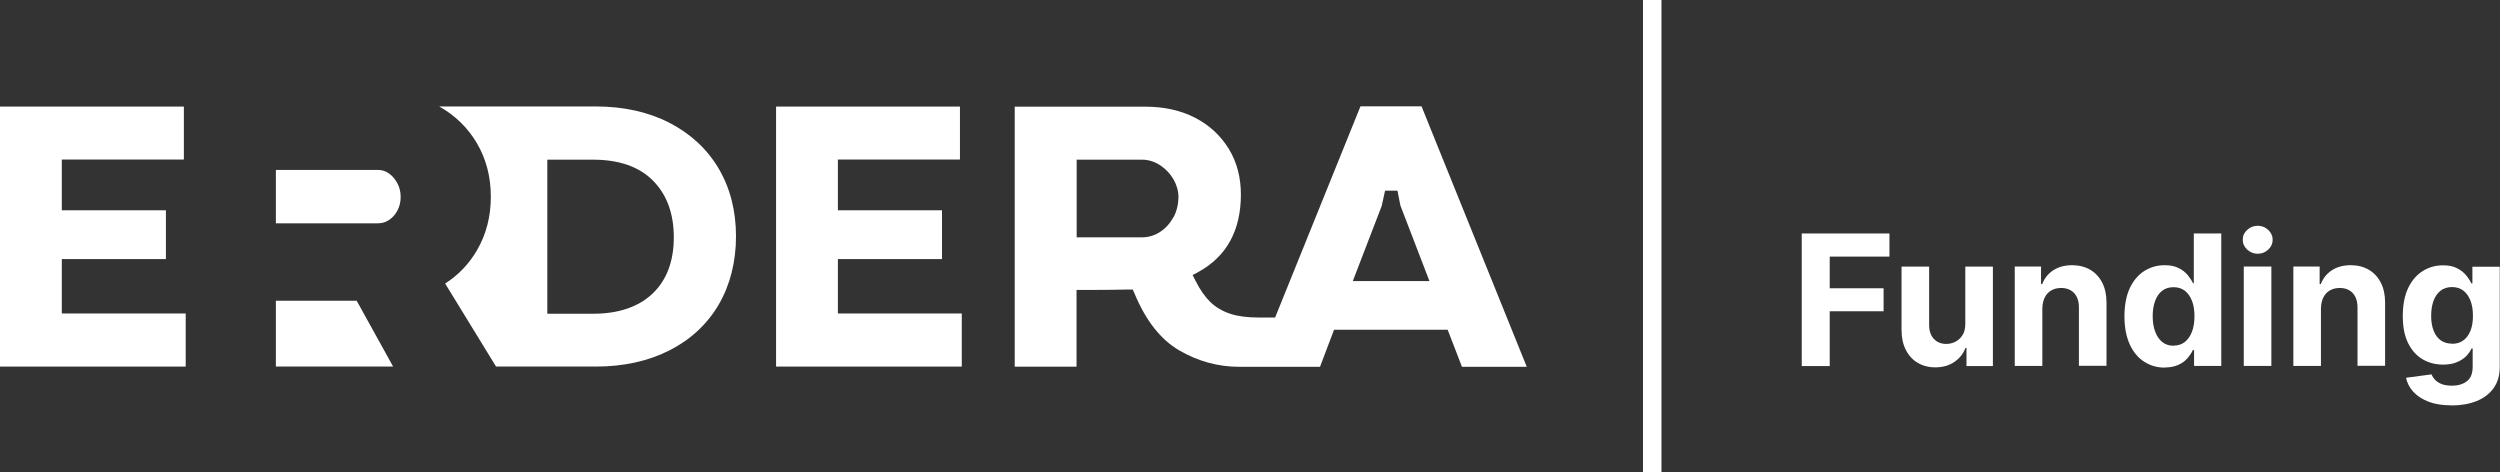 <?xml version="1.0" encoding="UTF-8"?><svg id="Capa_2" xmlns="http://www.w3.org/2000/svg" viewBox="0 0 192.12 36.3"><rect x="0" y="0" width="192.12" height="36.3" fill="#333333" stroke="none"/><defs><style>.cls-1{fill:none;stroke:#fff;stroke-miterlimit:10;stroke-width:1.42px;}.cls-2{fill:#fff;stroke-width:0px;}</style></defs><g id="Capa_1-2"><path class="cls-2" d="M138.46,28.12v-10.18h6.74v1.78h-4.59v2.43h4.14v1.77h-4.14v4.21h-2.15Z"/><path class="cls-2" d="M151.03,24.87v-4.38h2.12v7.64h-2.03v-1.39h-.08c-.17.45-.46.81-.86,1.08-.4.27-.89.41-1.46.41-.51,0-.96-.12-1.35-.35-.39-.23-.69-.56-.91-.99-.22-.43-.33-.94-.33-1.54v-4.86h2.12v4.48c0,.45.12.81.36,1.07.24.26.56.39.96.39.25,0,.49-.06.72-.18.22-.12.4-.29.54-.52.14-.23.2-.52.2-.86Z"/><path class="cls-2" d="M156.95,23.71v4.41h-2.12v-7.64h2.02v1.35h.09c.17-.44.45-.8.85-1.06.4-.26.88-.39,1.45-.39.53,0,.99.12,1.39.35.39.23.7.56.92.99.22.43.33.94.33,1.53v4.86h-2.12v-4.48c0-.47-.12-.83-.36-1.1-.24-.26-.58-.4-1-.4-.29,0-.54.06-.75.18-.22.12-.39.3-.51.54-.12.23-.18.51-.19.84Z"/><path class="cls-2" d="M166.35,28.25c-.58,0-1.1-.15-1.57-.45-.47-.3-.84-.74-1.11-1.33s-.41-1.3-.41-2.16.14-1.6.42-2.19c.28-.58.66-1.02,1.13-1.31.47-.29.98-.43,1.54-.43.43,0,.78.07,1.07.22.29.14.52.32.7.54s.31.42.41.63h.06v-3.83h2.11v10.18h-2.09v-1.22h-.09c-.1.21-.24.42-.42.63s-.41.38-.7.51-.64.2-1.05.2ZM167.03,26.56c.34,0,.63-.09.87-.28s.42-.45.55-.79.19-.73.19-1.19-.06-.85-.19-1.18-.31-.59-.55-.78c-.24-.18-.53-.27-.87-.27s-.64.09-.88.28c-.24.19-.42.45-.54.79s-.18.72-.18,1.16.06.84.19,1.18c.12.34.31.61.54.8s.53.29.88.29Z"/><path class="cls-2" d="M173.5,19.5c-.31,0-.58-.11-.81-.32-.22-.21-.34-.46-.34-.76s.11-.54.34-.75c.22-.21.49-.32.81-.32s.58.11.81.32c.22.21.34.46.34.75s-.11.55-.34.76c-.22.21-.49.32-.81.32ZM172.43,28.12v-7.64h2.12v7.64h-2.12Z"/><path class="cls-2" d="M178.36,23.71v4.41h-2.12v-7.64h2.02v1.35h.09c.17-.44.45-.8.85-1.06.4-.26.88-.39,1.45-.39.53,0,.99.12,1.39.35.39.23.7.56.92.99.22.43.33.94.33,1.53v4.86h-2.12v-4.48c0-.47-.12-.83-.36-1.1-.24-.26-.58-.4-1-.4-.29,0-.54.06-.75.18-.22.12-.39.3-.51.54-.12.23-.18.51-.19.84Z"/><path class="cls-2" d="M188.39,31.15c-.69,0-1.27-.09-1.76-.28-.49-.19-.88-.44-1.17-.76-.29-.32-.48-.68-.56-1.08l1.96-.26c.06.15.15.29.28.43.13.13.3.24.51.32s.47.12.78.12c.46,0,.84-.11,1.14-.34.3-.22.45-.6.45-1.12v-1.4h-.09c-.09.21-.23.41-.42.6-.19.19-.42.34-.72.46-.29.12-.64.18-1.04.18-.57,0-1.09-.13-1.56-.4-.47-.27-.84-.68-1.12-1.23s-.42-1.25-.42-2.1.14-1.59.42-2.17c.28-.58.66-1.01,1.13-1.3.47-.29.98-.43,1.54-.43.43,0,.79.07,1.07.22.29.14.52.32.7.54.18.21.31.42.41.63h.08v-1.28h2.1v7.71c0,.65-.16,1.19-.48,1.63-.32.44-.76.77-1.32.99s-1.21.33-1.94.33ZM188.43,26.42c.34,0,.63-.08.87-.26.24-.17.42-.42.55-.74.13-.32.19-.7.19-1.15s-.06-.84-.19-1.17-.31-.59-.55-.77c-.24-.18-.53-.27-.87-.27s-.64.09-.88.28c-.24.19-.42.45-.54.78-.12.33-.18.71-.18,1.15s.06.82.19,1.14c.12.32.31.57.54.74.24.17.53.26.88.26Z"/><line class="cls-1" x1="126.97" y1="36.3" x2="126.97"/><g id="Logo_petit_negatiu"><polygon class="cls-2" points="0 28.17 0 8.19 14.13 8.19 14.13 12.26 4.75 12.26 4.75 16.16 12.75 16.16 12.75 19.91 4.75 19.91 4.75 24.09 14.27 24.09 14.27 28.17 0 28.17"/><path class="cls-2" d="M21.2,17.16v-4.1h7.87c.29,0,.56.09.81.26.27.19.49.45.66.77.17.32.25.67.25,1.04,0,.38-.08.74-.25,1.05-.16.31-.38.55-.65.73-.25.17-.54.25-.84.25h-7.85Z"/><path class="cls-2" d="M38.12,28.17l-3.91-6.38c1.01-.65,1.83-1.5,2.44-2.55.71-1.21,1.07-2.59,1.07-4.12s-.36-2.91-1.08-4.13c-.7-1.18-1.67-2.13-2.89-2.81h12c2.16,0,4.07.42,5.7,1.26,1.61.83,2.88,2,3.77,3.5.89,1.5,1.34,3.26,1.34,5.22s-.45,3.74-1.33,5.25c-.88,1.5-2.15,2.68-3.75,3.5-1.62.83-3.53,1.26-5.68,1.26h-7.68ZM42.06,24.11h3.52c1.94,0,3.48-.52,4.56-1.54,1.09-1.03,1.64-2.49,1.64-4.33s-.54-3.29-1.6-4.36c-1.06-1.07-2.61-1.61-4.6-1.61h-3.52v11.85Z"/><polygon class="cls-2" points="21.2 28.17 21.2 23.11 27.41 23.11 30.21 28.17 21.2 28.17"/><polygon class="cls-2" points="59.64 28.17 59.64 8.19 73.77 8.19 73.77 12.26 64.39 12.26 64.39 16.16 72.39 16.16 72.39 19.91 64.39 19.91 64.39 24.09 73.91 24.09 73.91 28.17 59.64 28.17"/><path class="cls-2" d="M109.27,8.17h-4.72l-6.56,16.23h-1.26c-.86,0-1.59-.09-2.17-.28-.61-.2-1.14-.51-1.56-.92-.4-.4-.78-.93-1.11-1.59l-.24-.47.46-.25c2.16-1.19,3.25-3.19,3.25-5.94,0-1.32-.31-2.5-.93-3.51-.62-1.01-1.48-1.81-2.57-2.38-1.1-.57-2.39-.86-3.81-.86h-10.07v19.98h4.75v-5.9h1.44c.28,0,1.96-.01,2.5-.03h.38s.15.34.15.34c.86,2.06,2.01,3.52,3.43,4.34,1.44.84,2.99,1.26,4.62,1.26h6.19l1.08-2.85h8.73l1.1,2.85h4.98l-8.08-20ZM90.18,16.68c-.25.47-.59.85-1.01,1.13-.44.29-.92.43-1.44.43h-4.99v-5.97h5.01c.5,0,.98.15,1.42.44.42.28.76.64,1.01,1.07.25.44.38.89.38,1.35,0,.56-.13,1.09-.37,1.56ZM103.96,21.6l2.22-5.77.26-1.18h.95l.23,1.15,2.23,5.8h-5.88Z"/></g></g></svg>